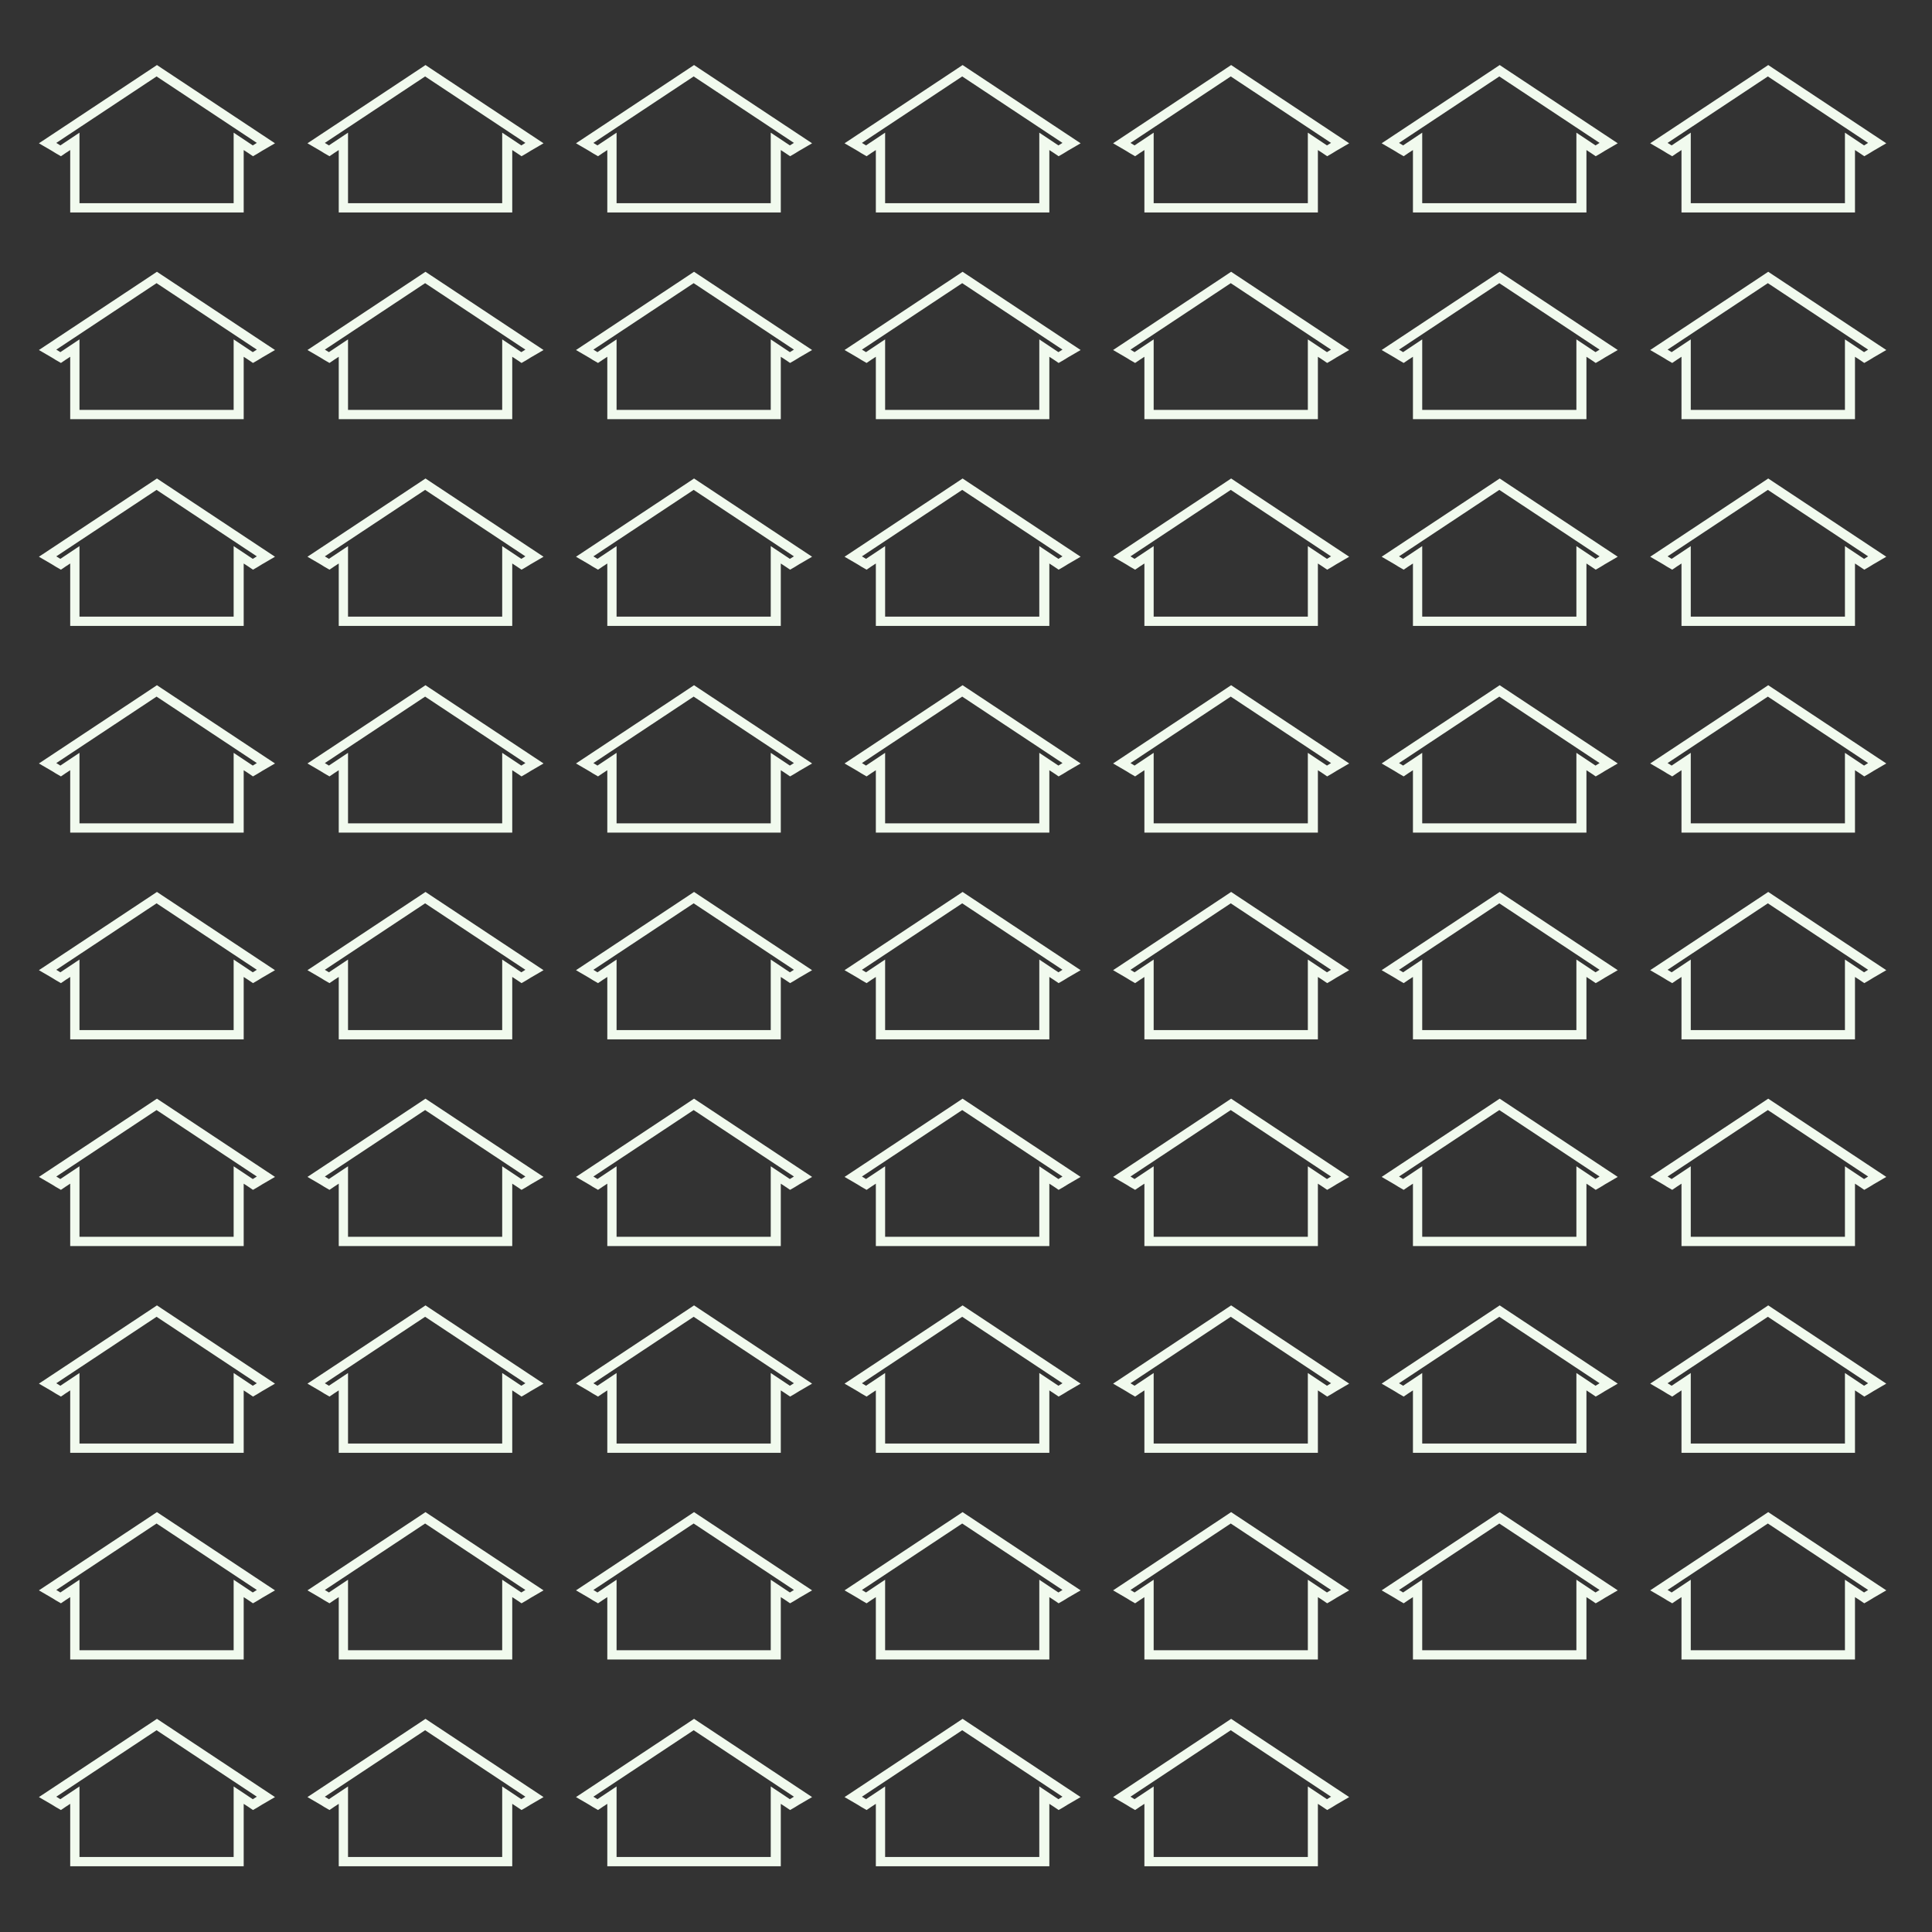 <?xml version="1.0" encoding="utf-8"?>
<!-- Generator: Adobe Illustrator 25.2.3, SVG Export Plug-In . SVG Version: 6.00 Build 0)  -->
<svg version="1.1" id="Ebene_1" xmlns="http://www.w3.org/2000/svg" xmlns:xlink="http://www.w3.org/1999/xlink" x="0px" y="0px"
	 viewBox="0 0 1000 1000" style="enable-background:new 0 0 1000 1000;" xml:space="preserve">
<rect x="0" y="0" width="1000" height="1000" fill="#333333" stroke="none"/>
<style type="text/css">
	.st0{fill:#1D3557;}
	.st1{fill:#F1FAEE;}
	.st2{fill:none;}
</style>
<g>
	<g id="Pfad_1164" transform="translate(-403.763 -816.634)">
		<path class="st2" d="M536.7,890.6l-51.9-34.4l-51.9,34.4l2.1,1.3l9.9-6.6v36.5h79.7v-36.5l9.9,6.6L536.7,890.6z"/>
		<path class="st1" d="M524.7,921.8v-36.5l9.9,6.6l2.1-1.3l-51.9-34.4l-51.9,34.4l2.1,1.3l9.9-6.6v36.5H524.7 M529.6,926.6h-4.9H445
			h-4.9v-4.9v-27.4l-2.3,1.5l-2.5,1.7l-2.6-1.5l-2.1-1.3l-6.7-3.9l6.5-4.3l51.9-34.4l2.7-1.8l2.7,1.8l51.9,34.4l6.5,4.3l-6.7,3.9
			l-2.1,1.3l-2.6,1.5l-2.5-1.7l-2.3-1.5v27.4V926.6z"/>
	</g>
	<g id="Pfad_1164_1_" transform="translate(-403.763 -816.634)">
		<path class="st2" d="M675.7,890.6l-51.9-34.4l-51.9,34.4l2.1,1.3l9.9-6.6v36.5h79.7v-36.5l9.9,6.6L675.7,890.6z"/>
		<path class="st1" d="M663.7,921.8v-36.5l9.9,6.6l2.1-1.3l-51.9-34.4l-51.9,34.4l2.1,1.3l9.9-6.6v36.5H663.7 M668.6,926.6h-4.9H584
			h-4.9v-4.9v-27.4l-2.3,1.5l-2.5,1.7l-2.6-1.5l-2.1-1.3l-6.7-3.9l6.5-4.3l51.9-34.4l2.7-1.8l2.7,1.8l51.9,34.4l6.5,4.3l-6.7,3.9
			l-2.1,1.3l-2.6,1.5l-2.5-1.7l-2.3-1.5v27.4V926.6z"/>
	</g>
	<g id="Pfad_1164_2_" transform="translate(-403.763 -816.634)">
		<path class="st2" d="M814.7,890.6l-51.9-34.4l-51.9,34.4l2.1,1.3l9.9-6.6v36.5h79.7v-36.5l9.9,6.6L814.7,890.6z"/>
		<path class="st1" d="M802.7,921.8v-36.5l9.9,6.6l2.1-1.3l-51.9-34.4l-51.9,34.4l2.1,1.3l9.9-6.6v36.5H802.7 M807.6,926.6h-4.9H723
			h-4.9v-4.9v-27.4l-2.3,1.5l-2.5,1.7l-2.6-1.5l-2.1-1.3l-6.7-3.9l6.5-4.3l51.9-34.4l2.7-1.8l2.7,1.8l51.9,34.4l6.5,4.3l-6.7,3.9
			l-2.1,1.3l-2.6,1.5l-2.5-1.7l-2.3-1.5v27.4V926.6z"/>
	</g>
	<g id="Pfad_1164_3_" transform="translate(-403.763 -816.634)">
		<path class="st2" d="M953.7,890.6l-51.9-34.4l-51.9,34.4l2.1,1.3l9.9-6.6v36.5h79.7v-36.5l9.9,6.6L953.7,890.6z"/>
		<path class="st1" d="M941.7,921.8v-36.5l9.9,6.6l2.1-1.3l-51.9-34.4l-51.9,34.4l2.1,1.3l9.9-6.6v36.5H941.7 M946.6,926.6h-4.9H862
			h-4.9v-4.9v-27.4l-2.3,1.5l-2.5,1.7l-2.6-1.5l-2.1-1.3l-6.7-3.9l6.5-4.3l51.9-34.4l2.7-1.8l2.7,1.8l51.9,34.4l6.5,4.3l-6.7,3.9
			l-2.1,1.3l-2.6,1.5l-2.5-1.7l-2.3-1.5v27.4V926.6z"/>
	</g>
	<g id="Pfad_1164_4_" transform="translate(-403.763 -816.634)">
		<path class="st2" d="M1092.7,890.6l-51.9-34.4l-51.9,34.4l2.1,1.3l9.9-6.6v36.5h79.7v-36.5l9.9,6.6L1092.7,890.6z"/>
		<path class="st1" d="M1080.7,921.8v-36.5l9.9,6.6l2.1-1.3l-51.9-34.4l-51.9,34.4l2.1,1.3l9.9-6.6v36.5H1080.7 M1085.6,926.6h-4.9
			H1001h-4.9v-4.9v-27.4l-2.3,1.5l-2.5,1.7l-2.6-1.5l-2.1-1.3l-6.7-3.9l6.5-4.3l51.9-34.4l2.7-1.8l2.7,1.8l51.9,34.4l6.5,4.3
			l-6.7,3.9l-2.1,1.3l-2.6,1.5l-2.5-1.7l-2.3-1.5v27.4V926.6z"/>
	</g>
	<g id="Pfad_1164_5_" transform="translate(-403.763 -816.634)">
		<path class="st2" d="M1231.7,890.6l-51.9-34.4l-51.9,34.4l2.1,1.3l9.9-6.6v36.5h79.7v-36.5l9.9,6.6L1231.7,890.6z"/>
		<path class="st1" d="M1219.7,921.8v-36.5l9.9,6.6l2.1-1.3l-51.9-34.4l-51.9,34.4l2.1,1.3l9.9-6.6v36.5H1219.7 M1224.6,926.6h-4.9
			H1140h-4.9v-4.9v-27.4l-2.3,1.5l-2.5,1.7l-2.6-1.5l-2.1-1.3l-6.7-3.9l6.5-4.3l51.9-34.4l2.7-1.8l2.7,1.8l51.9,34.4l6.5,4.3
			l-6.7,3.9l-2.1,1.3l-2.6,1.5l-2.5-1.7l-2.3-1.5v27.4V926.6z"/>
	</g>
	<g id="Pfad_1164_6_" transform="translate(-403.763 -816.634)">
		<path class="st2" d="M1370.7,890.6l-51.9-34.4l-51.9,34.4l2.1,1.3l9.9-6.6v36.5h79.7v-36.5l9.9,6.6L1370.7,890.6z"/>
		<path class="st1" d="M1358.7,921.8v-36.5l9.9,6.6l2.1-1.3l-51.9-34.4l-51.9,34.4l2.1,1.3l9.9-6.6v36.5H1358.7 M1363.6,926.6h-4.9
			H1279h-4.9v-4.9v-27.4l-2.3,1.5l-2.5,1.7l-2.6-1.5l-2.1-1.3l-6.7-3.9l6.5-4.3l51.9-34.4l2.7-1.8l2.7,1.8l51.9,34.4l6.5,4.3
			l-6.7,3.9l-2.1,1.3l-2.6,1.5l-2.5-1.7l-2.3-1.5v27.4V926.6z"/>
	</g>
	<g id="Pfad_1164_13_" transform="translate(-403.763 -816.634)">
		<path class="st2" d="M536.7,997.6l-51.9-34.4l-51.9,34.4l2.1,1.3l9.9-6.6v36.5h79.7v-36.5l9.9,6.6L536.7,997.6z"/>
		<path class="st1" d="M524.7,1028.8v-36.5l9.9,6.6l2.1-1.3l-51.9-34.4l-51.9,34.4l2.1,1.3l9.9-6.6v36.5H524.7 M529.6,1033.6h-4.9
			H445h-4.9v-4.9v-27.4l-2.3,1.5l-2.5,1.7l-2.6-1.5l-2.1-1.3l-6.7-3.9l6.5-4.3l51.9-34.4l2.7-1.8l2.7,1.8l51.9,34.4l6.5,4.3
			l-6.7,3.9l-2.1,1.3l-2.6,1.5l-2.5-1.7l-2.3-1.5v27.4V1033.6z"/>
	</g>
	<g id="Pfad_1164_12_" transform="translate(-403.763 -816.634)">
		<path class="st2" d="M675.7,997.6l-51.9-34.4l-51.9,34.4l2.1,1.3l9.9-6.6v36.5h79.7v-36.5l9.9,6.6L675.7,997.6z"/>
		<path class="st1" d="M663.7,1028.8v-36.5l9.9,6.6l2.1-1.3l-51.9-34.4l-51.9,34.4l2.1,1.3l9.9-6.6v36.5H663.7 M668.6,1033.6h-4.9
			H584h-4.9v-4.9v-27.4l-2.3,1.5l-2.5,1.7l-2.6-1.5l-2.1-1.3l-6.7-3.9l6.5-4.3l51.9-34.4l2.7-1.8l2.7,1.8l51.9,34.4l6.5,4.3
			l-6.7,3.9l-2.1,1.3l-2.6,1.5l-2.5-1.7l-2.3-1.5v27.4V1033.6z"/>
	</g>
	<g id="Pfad_1164_11_" transform="translate(-403.763 -816.634)">
		<path class="st2" d="M814.7,997.6l-51.9-34.4l-51.9,34.4l2.1,1.3l9.9-6.6v36.5h79.7v-36.5l9.9,6.6L814.7,997.6z"/>
		<path class="st1" d="M802.7,1028.8v-36.5l9.9,6.6l2.1-1.3l-51.9-34.4l-51.9,34.4l2.1,1.3l9.9-6.6v36.5H802.7 M807.6,1033.6h-4.9
			H723h-4.9v-4.9v-27.4l-2.3,1.5l-2.5,1.7l-2.6-1.5l-2.1-1.3l-6.7-3.9l6.5-4.3l51.9-34.4l2.7-1.8l2.7,1.8l51.9,34.4l6.5,4.3
			l-6.7,3.9l-2.1,1.3l-2.6,1.5l-2.5-1.7l-2.3-1.5v27.4V1033.6z"/>
	</g>
	<g id="Pfad_1164_10_" transform="translate(-403.763 -816.634)">
		<path class="st2" d="M953.7,997.6l-51.9-34.4l-51.9,34.4l2.1,1.3l9.9-6.6v36.5h79.7v-36.5l9.9,6.6L953.7,997.6z"/>
		<path class="st1" d="M941.7,1028.8v-36.5l9.9,6.6l2.1-1.3l-51.9-34.4l-51.9,34.4l2.1,1.3l9.9-6.6v36.5H941.7 M946.6,1033.6h-4.9
			H862h-4.9v-4.9v-27.4l-2.3,1.5l-2.5,1.7l-2.6-1.5l-2.1-1.3l-6.7-3.9l6.5-4.3l51.9-34.4l2.7-1.8l2.7,1.8l51.9,34.4l6.5,4.3
			l-6.7,3.9l-2.1,1.3l-2.6,1.5l-2.5-1.7l-2.3-1.5v27.4V1033.6z"/>
	</g>
	<g id="Pfad_1164_9_" transform="translate(-403.763 -816.634)">
		<path class="st2" d="M1092.7,997.6l-51.9-34.4l-51.9,34.4l2.1,1.3l9.9-6.6v36.5h79.7v-36.5l9.9,6.6L1092.7,997.6z"/>
		<path class="st1" d="M1080.7,1028.8v-36.5l9.9,6.6l2.1-1.3l-51.9-34.4l-51.9,34.4l2.1,1.3l9.9-6.6v36.5H1080.7 M1085.6,1033.6
			h-4.9H1001h-4.9v-4.9v-27.4l-2.3,1.5l-2.5,1.7l-2.6-1.5l-2.1-1.3l-6.7-3.9l6.5-4.3l51.9-34.4l2.7-1.8l2.7,1.8l51.9,34.4l6.5,4.3
			l-6.7,3.9l-2.1,1.3l-2.6,1.5l-2.5-1.7l-2.3-1.5v27.4V1033.6z"/>
	</g>
	<g id="Pfad_1164_8_" transform="translate(-403.763 -816.634)">
		<path class="st2" d="M1231.7,997.6l-51.9-34.4l-51.9,34.4l2.1,1.3l9.9-6.6v36.5h79.7v-36.5l9.9,6.6L1231.7,997.6z"/>
		<path class="st1" d="M1219.7,1028.8v-36.5l9.9,6.6l2.1-1.3l-51.9-34.4l-51.9,34.4l2.1,1.3l9.9-6.6v36.5H1219.7 M1224.6,1033.6
			h-4.9H1140h-4.9v-4.9v-27.4l-2.3,1.5l-2.5,1.7l-2.6-1.5l-2.1-1.3l-6.7-3.9l6.5-4.3l51.9-34.4l2.7-1.8l2.7,1.8l51.9,34.4l6.5,4.3
			l-6.7,3.9l-2.1,1.3l-2.6,1.5l-2.5-1.7l-2.3-1.5v27.4V1033.6z"/>
	</g>
	<g id="Pfad_1164_7_" transform="translate(-403.763 -816.634)">
		<path class="st2" d="M1370.7,997.6l-51.9-34.4l-51.9,34.4l2.1,1.3l9.9-6.6v36.5h79.7v-36.5l9.9,6.6L1370.7,997.6z"/>
		<path class="st1" d="M1358.7,1028.8v-36.5l9.9,6.6l2.1-1.3l-51.9-34.4l-51.9,34.4l2.1,1.3l9.9-6.6v36.5H1358.7 M1363.6,1033.6
			h-4.9H1279h-4.9v-4.9v-27.4l-2.3,1.5l-2.5,1.7l-2.6-1.5l-2.1-1.3l-6.7-3.9l6.5-4.3l51.9-34.4l2.7-1.8l2.7,1.8l51.9,34.4l6.5,4.3
			l-6.7,3.9l-2.1,1.3l-2.6,1.5l-2.5-1.7l-2.3-1.5v27.4V1033.6z"/>
	</g>
	<g id="Pfad_1164_20_" transform="translate(-403.763 -816.634)">
		<path class="st2" d="M536.7,1104.6l-51.9-34.4l-51.9,34.4l2.1,1.3l9.9-6.6v36.5h79.7v-36.5l9.9,6.6L536.7,1104.6z"/>
		<path class="st1" d="M524.7,1135.8v-36.5l9.9,6.6l2.1-1.3l-51.9-34.4l-51.9,34.4l2.1,1.3l9.9-6.6v36.5H524.7 M529.6,1140.6h-4.9
			H445h-4.9v-4.9v-27.4l-2.3,1.5l-2.5,1.7l-2.6-1.5l-2.1-1.3l-6.7-3.9l6.5-4.3l51.9-34.4l2.7-1.8l2.7,1.8l51.9,34.4l6.5,4.3
			l-6.7,3.9l-2.1,1.3l-2.6,1.5l-2.5-1.7l-2.3-1.5v27.4V1140.6z"/>
	</g>
	<g id="Pfad_1164_19_" transform="translate(-403.763 -816.634)">
		<path class="st2" d="M675.7,1104.6l-51.9-34.4l-51.9,34.4l2.1,1.3l9.9-6.6v36.5h79.7v-36.5l9.9,6.6L675.7,1104.6z"/>
		<path class="st1" d="M663.7,1135.8v-36.5l9.9,6.6l2.1-1.3l-51.9-34.4l-51.9,34.4l2.1,1.3l9.9-6.6v36.5H663.7 M668.6,1140.6h-4.9
			H584h-4.9v-4.9v-27.4l-2.3,1.5l-2.5,1.7l-2.6-1.5l-2.1-1.3l-6.7-3.9l6.5-4.3l51.9-34.4l2.7-1.8l2.7,1.8l51.9,34.4l6.5,4.3
			l-6.7,3.9l-2.1,1.3l-2.6,1.5l-2.5-1.7l-2.3-1.5v27.4V1140.6z"/>
	</g>
	<g id="Pfad_1164_18_" transform="translate(-403.763 -816.634)">
		<path class="st2" d="M814.7,1104.6l-51.9-34.4l-51.9,34.4l2.1,1.3l9.9-6.6v36.5h79.7v-36.5l9.9,6.6L814.7,1104.6z"/>
		<path class="st1" d="M802.7,1135.8v-36.5l9.9,6.6l2.1-1.3l-51.9-34.4l-51.9,34.4l2.1,1.3l9.9-6.6v36.5H802.7 M807.6,1140.6h-4.9
			H723h-4.9v-4.9v-27.4l-2.3,1.5l-2.5,1.7l-2.6-1.5l-2.1-1.3l-6.7-3.9l6.5-4.3l51.9-34.4l2.7-1.8l2.7,1.8l51.9,34.4l6.5,4.3
			l-6.7,3.9l-2.1,1.3l-2.6,1.5l-2.5-1.7l-2.3-1.5v27.4V1140.6z"/>
	</g>
	<g id="Pfad_1164_17_" transform="translate(-403.763 -816.634)">
		<path class="st2" d="M953.7,1104.6l-51.9-34.4l-51.9,34.4l2.1,1.3l9.9-6.6v36.5h79.7v-36.5l9.9,6.6L953.7,1104.6z"/>
		<path class="st1" d="M941.7,1135.8v-36.5l9.9,6.6l2.1-1.3l-51.9-34.4l-51.9,34.4l2.1,1.3l9.9-6.6v36.5H941.7 M946.6,1140.6h-4.9
			H862h-4.9v-4.9v-27.4l-2.3,1.5l-2.5,1.7l-2.6-1.5l-2.1-1.3l-6.7-3.9l6.5-4.3l51.9-34.4l2.7-1.8l2.7,1.8l51.9,34.4l6.5,4.3
			l-6.7,3.9l-2.1,1.3l-2.6,1.5l-2.5-1.7l-2.3-1.5v27.4V1140.6z"/>
	</g>
	<g id="Pfad_1164_16_" transform="translate(-403.763 -816.634)">
		<path class="st2" d="M1092.7,1104.6l-51.9-34.4l-51.9,34.4l2.1,1.3l9.9-6.6v36.5h79.7v-36.5l9.9,6.6L1092.7,1104.6z"/>
		<path class="st1" d="M1080.7,1135.8v-36.5l9.9,6.6l2.1-1.3l-51.9-34.4l-51.9,34.4l2.1,1.3l9.9-6.6v36.5H1080.7 M1085.6,1140.6
			h-4.9H1001h-4.9v-4.9v-27.4l-2.3,1.5l-2.5,1.7l-2.6-1.5l-2.1-1.3l-6.7-3.9l6.5-4.3l51.9-34.4l2.7-1.8l2.7,1.8l51.9,34.4l6.5,4.3
			l-6.7,3.9l-2.1,1.3l-2.6,1.5l-2.5-1.7l-2.3-1.5v27.4V1140.6z"/>
	</g>
	<g id="Pfad_1164_15_" transform="translate(-403.763 -816.634)">
		<path class="st2" d="M1231.7,1104.6l-51.9-34.4l-51.9,34.4l2.1,1.3l9.9-6.6v36.5h79.7v-36.5l9.9,6.6L1231.7,1104.6z"/>
		<path class="st1" d="M1219.7,1135.8v-36.5l9.9,6.6l2.1-1.3l-51.9-34.4l-51.9,34.4l2.1,1.3l9.9-6.6v36.5H1219.7 M1224.6,1140.6
			h-4.9H1140h-4.9v-4.9v-27.4l-2.3,1.5l-2.5,1.7l-2.6-1.5l-2.1-1.3l-6.7-3.9l6.5-4.3l51.9-34.4l2.7-1.8l2.7,1.8l51.9,34.4l6.5,4.3
			l-6.7,3.9l-2.1,1.3l-2.6,1.5l-2.5-1.7l-2.3-1.5v27.4V1140.6z"/>
	</g>
	<g id="Pfad_1164_14_" transform="translate(-403.763 -816.634)">
		<path class="st2" d="M1370.7,1104.6l-51.9-34.4l-51.9,34.4l2.1,1.3l9.9-6.6v36.5h79.7v-36.5l9.9,6.6L1370.7,1104.6z"/>
		<path class="st1" d="M1358.7,1135.8v-36.5l9.9,6.6l2.1-1.3l-51.9-34.4l-51.9,34.4l2.1,1.3l9.9-6.6v36.5H1358.7 M1363.6,1140.6
			h-4.9H1279h-4.9v-4.9v-27.4l-2.3,1.5l-2.5,1.7l-2.6-1.5l-2.1-1.3l-6.7-3.9l6.5-4.3l51.9-34.4l2.7-1.8l2.7,1.8l51.9,34.4l6.5,4.3
			l-6.7,3.9l-2.1,1.3l-2.6,1.5l-2.5-1.7l-2.3-1.5v27.4V1140.6z"/>
	</g>
	<g id="Pfad_1164_27_" transform="translate(-403.763 -816.634)">
		<path class="st2" d="M536.7,1211.6l-51.9-34.4l-51.9,34.4l2.1,1.3l9.9-6.6v36.5h79.7v-36.5l9.9,6.6L536.7,1211.6z"/>
		<path class="st1" d="M524.7,1242.8v-36.5l9.9,6.6l2.1-1.3l-51.9-34.4l-51.9,34.4l2.1,1.3l9.9-6.6v36.5H524.7 M529.6,1247.6h-4.9
			H445h-4.9v-4.9v-27.4l-2.3,1.5l-2.5,1.7l-2.6-1.5l-2.1-1.3l-6.7-3.9l6.5-4.3l51.9-34.4l2.7-1.8l2.7,1.8l51.9,34.4l6.5,4.3
			l-6.7,3.9l-2.1,1.3l-2.6,1.5l-2.5-1.7l-2.3-1.5v27.4V1247.6z"/>
	</g>
	<g id="Pfad_1164_26_" transform="translate(-403.763 -816.634)">
		<path class="st2" d="M675.7,1211.6l-51.9-34.4l-51.9,34.4l2.1,1.3l9.9-6.6v36.5h79.7v-36.5l9.9,6.6L675.7,1211.6z"/>
		<path class="st1" d="M663.7,1242.8v-36.5l9.9,6.6l2.1-1.3l-51.9-34.4l-51.9,34.4l2.1,1.3l9.9-6.6v36.5H663.7 M668.6,1247.6h-4.9
			H584h-4.9v-4.9v-27.4l-2.3,1.5l-2.5,1.7l-2.6-1.5l-2.1-1.3l-6.7-3.9l6.5-4.3l51.9-34.4l2.7-1.8l2.7,1.8l51.9,34.4l6.5,4.3
			l-6.7,3.9l-2.1,1.3l-2.6,1.5l-2.5-1.7l-2.3-1.5v27.4V1247.6z"/>
	</g>
	<g id="Pfad_1164_25_" transform="translate(-403.763 -816.634)">
		<path class="st2" d="M814.7,1211.6l-51.9-34.4l-51.9,34.4l2.1,1.3l9.9-6.6v36.5h79.7v-36.5l9.9,6.6L814.7,1211.6z"/>
		<path class="st1" d="M802.7,1242.8v-36.5l9.9,6.6l2.1-1.3l-51.9-34.4l-51.9,34.4l2.1,1.3l9.9-6.6v36.5H802.7 M807.6,1247.6h-4.9
			H723h-4.9v-4.9v-27.4l-2.3,1.5l-2.5,1.7l-2.6-1.5l-2.1-1.3l-6.7-3.9l6.5-4.3l51.9-34.4l2.7-1.8l2.7,1.8l51.9,34.4l6.5,4.3
			l-6.7,3.9l-2.1,1.3l-2.6,1.5l-2.5-1.7l-2.3-1.5v27.4V1247.6z"/>
	</g>
	<g id="Pfad_1164_24_" transform="translate(-403.763 -816.634)">
		<path class="st2" d="M953.7,1211.6l-51.9-34.4l-51.9,34.4l2.1,1.3l9.9-6.6v36.5h79.7v-36.5l9.9,6.6L953.7,1211.6z"/>
		<path class="st1" d="M941.7,1242.8v-36.5l9.9,6.6l2.1-1.3l-51.9-34.4l-51.9,34.4l2.1,1.3l9.9-6.6v36.5H941.7 M946.6,1247.6h-4.9
			H862h-4.9v-4.9v-27.4l-2.3,1.5l-2.5,1.7l-2.6-1.5l-2.1-1.3l-6.7-3.9l6.5-4.3l51.9-34.4l2.7-1.8l2.7,1.8l51.9,34.4l6.5,4.3
			l-6.7,3.9l-2.1,1.3l-2.6,1.5l-2.5-1.7l-2.3-1.5v27.4V1247.6z"/>
	</g>
	<g id="Pfad_1164_23_" transform="translate(-403.763 -816.634)">
		<path class="st2" d="M1092.7,1211.6l-51.9-34.4l-51.9,34.4l2.1,1.3l9.9-6.6v36.5h79.7v-36.5l9.9,6.6L1092.7,1211.6z"/>
		<path class="st1" d="M1080.7,1242.8v-36.5l9.9,6.6l2.1-1.3l-51.9-34.4l-51.9,34.4l2.1,1.3l9.9-6.6v36.5H1080.7 M1085.6,1247.6
			h-4.9H1001h-4.9v-4.9v-27.4l-2.3,1.5l-2.5,1.7l-2.6-1.5l-2.1-1.3l-6.7-3.9l6.5-4.3l51.9-34.4l2.7-1.8l2.7,1.8l51.9,34.4l6.5,4.3
			l-6.7,3.9l-2.1,1.3l-2.6,1.5l-2.5-1.7l-2.3-1.5v27.4V1247.6z"/>
	</g>
	<g id="Pfad_1164_22_" transform="translate(-403.763 -816.634)">
		<path class="st2" d="M1231.7,1211.6l-51.9-34.4l-51.9,34.4l2.1,1.3l9.9-6.6v36.5h79.7v-36.5l9.9,6.6L1231.7,1211.6z"/>
		<path class="st1" d="M1219.7,1242.8v-36.5l9.9,6.6l2.1-1.3l-51.9-34.4l-51.9,34.4l2.1,1.3l9.9-6.6v36.5H1219.7 M1224.6,1247.6
			h-4.9H1140h-4.9v-4.9v-27.4l-2.3,1.5l-2.5,1.7l-2.6-1.5l-2.1-1.3l-6.7-3.9l6.5-4.3l51.9-34.4l2.7-1.8l2.7,1.8l51.9,34.4l6.5,4.3
			l-6.7,3.9l-2.1,1.3l-2.6,1.5l-2.5-1.7l-2.3-1.5v27.4V1247.6z"/>
	</g>
	<g id="Pfad_1164_21_" transform="translate(-403.763 -816.634)">
		<path class="st2" d="M1370.7,1211.6l-51.9-34.4l-51.9,34.4l2.1,1.3l9.9-6.6v36.5h79.7v-36.5l9.9,6.6L1370.7,1211.6z"/>
		<path class="st1" d="M1358.7,1242.8v-36.5l9.9,6.6l2.1-1.3l-51.9-34.4l-51.9,34.4l2.1,1.3l9.9-6.6v36.5H1358.7 M1363.6,1247.6
			h-4.9H1279h-4.9v-4.9v-27.4l-2.3,1.5l-2.5,1.7l-2.6-1.5l-2.1-1.3l-6.7-3.9l6.5-4.3l51.9-34.4l2.7-1.8l2.7,1.8l51.9,34.4l6.5,4.3
			l-6.7,3.9l-2.1,1.3l-2.6,1.5l-2.5-1.7l-2.3-1.5v27.4V1247.6z"/>
	</g>
	<g id="Pfad_1164_34_" transform="translate(-403.763 -816.634)">
		<path class="st2" d="M536.7,1318.6l-51.9-34.4l-51.9,34.4l2.1,1.3l9.9-6.6v36.5h79.7v-36.5l9.9,6.6L536.7,1318.6z"/>
		<path class="st1" d="M524.7,1349.8v-36.5l9.9,6.6l2.1-1.3l-51.9-34.4l-51.9,34.4l2.1,1.3l9.9-6.6v36.5H524.7 M529.6,1354.6h-4.9
			H445h-4.9v-4.9v-27.4l-2.3,1.5l-2.5,1.7l-2.6-1.5l-2.1-1.3l-6.7-3.9l6.5-4.3l51.9-34.4l2.7-1.8l2.7,1.8l51.9,34.4l6.5,4.3
			l-6.7,3.9l-2.1,1.3l-2.6,1.5l-2.5-1.7l-2.3-1.5v27.4V1354.6z"/>
	</g>
	<g id="Pfad_1164_33_" transform="translate(-403.763 -816.634)">
		<path class="st2" d="M675.7,1318.6l-51.9-34.4l-51.9,34.4l2.1,1.3l9.9-6.6v36.5h79.7v-36.5l9.9,6.6L675.7,1318.6z"/>
		<path class="st1" d="M663.7,1349.8v-36.5l9.9,6.6l2.1-1.3l-51.9-34.4l-51.9,34.4l2.1,1.3l9.9-6.6v36.5H663.7 M668.6,1354.6h-4.9
			H584h-4.9v-4.9v-27.4l-2.3,1.5l-2.5,1.7l-2.6-1.5l-2.1-1.3l-6.7-3.9l6.5-4.3l51.9-34.4l2.7-1.8l2.7,1.8l51.9,34.4l6.5,4.3
			l-6.7,3.9l-2.1,1.3l-2.6,1.5l-2.5-1.7l-2.3-1.5v27.4V1354.6z"/>
	</g>
	<g id="Pfad_1164_32_" transform="translate(-403.763 -816.634)">
		<path class="st2" d="M814.7,1318.6l-51.9-34.4l-51.9,34.4l2.1,1.3l9.9-6.6v36.5h79.7v-36.5l9.9,6.6L814.7,1318.6z"/>
		<path class="st1" d="M802.7,1349.8v-36.5l9.9,6.6l2.1-1.3l-51.9-34.4l-51.9,34.4l2.1,1.3l9.9-6.6v36.5H802.7 M807.6,1354.6h-4.9
			H723h-4.9v-4.9v-27.4l-2.3,1.5l-2.5,1.7l-2.6-1.5l-2.1-1.3l-6.7-3.9l6.5-4.3l51.9-34.4l2.7-1.8l2.7,1.8l51.9,34.4l6.5,4.3
			l-6.7,3.9l-2.1,1.3l-2.6,1.5l-2.5-1.7l-2.3-1.5v27.4V1354.6z"/>
	</g>
	<g id="Pfad_1164_31_" transform="translate(-403.763 -816.634)">
		<path class="st2" d="M953.7,1318.6l-51.9-34.4l-51.9,34.4l2.1,1.3l9.9-6.6v36.5h79.7v-36.5l9.9,6.6L953.7,1318.6z"/>
		<path class="st1" d="M941.7,1349.8v-36.5l9.9,6.6l2.1-1.3l-51.9-34.4l-51.9,34.4l2.1,1.3l9.9-6.6v36.5H941.7 M946.6,1354.6h-4.9
			H862h-4.9v-4.9v-27.4l-2.3,1.5l-2.5,1.7l-2.6-1.5l-2.1-1.3l-6.7-3.9l6.5-4.3l51.9-34.4l2.7-1.8l2.7,1.8l51.9,34.4l6.5,4.3
			l-6.7,3.9l-2.1,1.3l-2.6,1.5l-2.5-1.7l-2.3-1.5v27.4V1354.6z"/>
	</g>
	<g id="Pfad_1164_30_" transform="translate(-403.763 -816.634)">
		<path class="st2" d="M1092.7,1318.6l-51.9-34.4l-51.9,34.4l2.1,1.3l9.9-6.6v36.5h79.7v-36.5l9.9,6.6L1092.7,1318.6z"/>
		<path class="st1" d="M1080.7,1349.8v-36.5l9.9,6.6l2.1-1.3l-51.9-34.4l-51.9,34.4l2.1,1.3l9.9-6.6v36.5H1080.7 M1085.6,1354.6
			h-4.9H1001h-4.9v-4.9v-27.4l-2.3,1.5l-2.5,1.7l-2.6-1.5l-2.1-1.3l-6.7-3.9l6.5-4.3l51.9-34.4l2.7-1.8l2.7,1.8l51.9,34.4l6.5,4.3
			l-6.7,3.9l-2.1,1.3l-2.6,1.5l-2.5-1.7l-2.3-1.5v27.4V1354.6z"/>
	</g>
	<g id="Pfad_1164_29_" transform="translate(-403.763 -816.634)">
		<path class="st2" d="M1231.7,1318.6l-51.9-34.4l-51.9,34.4l2.1,1.3l9.9-6.6v36.5h79.7v-36.5l9.9,6.6L1231.7,1318.6z"/>
		<path class="st1" d="M1219.7,1349.8v-36.5l9.9,6.6l2.1-1.3l-51.9-34.4l-51.9,34.4l2.1,1.3l9.9-6.6v36.5H1219.7 M1224.6,1354.6
			h-4.9H1140h-4.9v-4.9v-27.4l-2.3,1.5l-2.5,1.7l-2.6-1.5l-2.1-1.3l-6.7-3.9l6.5-4.3l51.9-34.4l2.7-1.8l2.7,1.8l51.9,34.4l6.5,4.3
			l-6.7,3.9l-2.1,1.3l-2.6,1.5l-2.5-1.7l-2.3-1.5v27.4V1354.6z"/>
	</g>
	<g id="Pfad_1164_28_" transform="translate(-403.763 -816.634)">
		<path class="st2" d="M1370.7,1318.6l-51.9-34.4l-51.9,34.4l2.1,1.3l9.9-6.6v36.5h79.7v-36.5l9.9,6.6L1370.7,1318.6z"/>
		<path class="st1" d="M1358.7,1349.8v-36.5l9.9,6.6l2.1-1.3l-51.9-34.4l-51.9,34.4l2.1,1.3l9.9-6.6v36.5H1358.7 M1363.6,1354.6
			h-4.9H1279h-4.9v-4.9v-27.4l-2.3,1.5l-2.5,1.7l-2.6-1.5l-2.1-1.3l-6.7-3.9l6.5-4.3l51.9-34.4l2.7-1.8l2.7,1.8l51.9,34.4l6.5,4.3
			l-6.7,3.9l-2.1,1.3l-2.6,1.5l-2.5-1.7l-2.3-1.5v27.4V1354.6z"/>
	</g>
	<g id="Pfad_1164_41_" transform="translate(-403.763 -816.634)">
		<path class="st2" d="M536.7,1425.6l-51.9-34.4l-51.9,34.4l2.1,1.3l9.9-6.6v36.5h79.7v-36.5l9.9,6.6L536.7,1425.6z"/>
		<path class="st1" d="M524.7,1456.8v-36.5l9.9,6.6l2.1-1.3l-51.9-34.4l-51.9,34.4l2.1,1.3l9.9-6.6v36.5H524.7 M529.6,1461.6h-4.9
			H445h-4.9v-4.9v-27.4l-2.3,1.5l-2.5,1.7l-2.6-1.5l-2.1-1.3l-6.7-3.9l6.5-4.3l51.9-34.4l2.7-1.8l2.7,1.8l51.9,34.4l6.5,4.3
			l-6.7,3.9l-2.1,1.3l-2.6,1.5l-2.5-1.7l-2.3-1.5v27.4V1461.6z"/>
	</g>
	<g id="Pfad_1164_40_" transform="translate(-403.763 -816.634)">
		<path class="st2" d="M675.7,1425.6l-51.9-34.4l-51.9,34.4l2.1,1.3l9.9-6.6v36.5h79.7v-36.5l9.9,6.6L675.7,1425.6z"/>
		<path class="st1" d="M663.7,1456.8v-36.5l9.9,6.6l2.1-1.3l-51.9-34.4l-51.9,34.4l2.1,1.3l9.9-6.6v36.5H663.7 M668.6,1461.6h-4.9
			H584h-4.9v-4.9v-27.4l-2.3,1.5l-2.5,1.7l-2.6-1.5l-2.1-1.3l-6.7-3.9l6.5-4.3l51.9-34.4l2.7-1.8l2.7,1.8l51.9,34.4l6.5,4.3
			l-6.7,3.9l-2.1,1.3l-2.6,1.5l-2.5-1.7l-2.3-1.5v27.4V1461.6z"/>
	</g>
	<g id="Pfad_1164_39_" transform="translate(-403.763 -816.634)">
		<path class="st2" d="M814.7,1425.6l-51.9-34.4l-51.9,34.4l2.1,1.3l9.9-6.6v36.5h79.7v-36.5l9.9,6.6L814.7,1425.6z"/>
		<path class="st1" d="M802.7,1456.8v-36.5l9.9,6.6l2.1-1.3l-51.9-34.4l-51.9,34.4l2.1,1.3l9.9-6.6v36.5H802.7 M807.6,1461.6h-4.9
			H723h-4.9v-4.9v-27.4l-2.3,1.5l-2.5,1.7l-2.6-1.5l-2.1-1.3l-6.7-3.9l6.5-4.3l51.9-34.4l2.7-1.8l2.7,1.8l51.9,34.4l6.5,4.3
			l-6.7,3.9l-2.1,1.3l-2.6,1.5l-2.5-1.7l-2.3-1.5v27.4V1461.6z"/>
	</g>
	<g id="Pfad_1164_38_" transform="translate(-403.763 -816.634)">
		<path class="st2" d="M953.7,1425.6l-51.9-34.4l-51.9,34.4l2.1,1.3l9.9-6.6v36.5h79.7v-36.5l9.9,6.6L953.7,1425.6z"/>
		<path class="st1" d="M941.7,1456.8v-36.5l9.9,6.6l2.1-1.3l-51.9-34.4l-51.9,34.4l2.1,1.3l9.9-6.6v36.5H941.7 M946.6,1461.6h-4.9
			H862h-4.9v-4.9v-27.4l-2.3,1.5l-2.5,1.7l-2.6-1.5l-2.1-1.3l-6.7-3.9l6.5-4.3l51.9-34.4l2.7-1.8l2.7,1.8l51.9,34.4l6.5,4.3
			l-6.7,3.9l-2.1,1.3l-2.6,1.5l-2.5-1.7l-2.3-1.5v27.4V1461.6z"/>
	</g>
	<g id="Pfad_1164_37_" transform="translate(-403.763 -816.634)">
		<path class="st2" d="M1092.7,1425.6l-51.9-34.4l-51.9,34.4l2.1,1.3l9.9-6.6v36.5h79.7v-36.5l9.9,6.6L1092.7,1425.6z"/>
		<path class="st1" d="M1080.7,1456.8v-36.5l9.9,6.6l2.1-1.3l-51.9-34.4l-51.9,34.4l2.1,1.3l9.9-6.6v36.5H1080.7 M1085.6,1461.6
			h-4.9H1001h-4.9v-4.9v-27.4l-2.3,1.5l-2.5,1.7l-2.6-1.5l-2.1-1.3l-6.7-3.9l6.5-4.3l51.9-34.4l2.7-1.8l2.7,1.8l51.9,34.4l6.5,4.3
			l-6.7,3.9l-2.1,1.3l-2.6,1.5l-2.5-1.7l-2.3-1.5v27.4V1461.6z"/>
	</g>
	<g id="Pfad_1164_36_" transform="translate(-403.763 -816.634)">
		<path class="st2" d="M1231.7,1425.6l-51.9-34.4l-51.9,34.4l2.1,1.3l9.9-6.6v36.5h79.7v-36.5l9.9,6.6L1231.7,1425.6z"/>
		<path class="st1" d="M1219.7,1456.8v-36.5l9.9,6.6l2.1-1.3l-51.9-34.4l-51.9,34.4l2.1,1.3l9.9-6.6v36.5H1219.7 M1224.6,1461.6
			h-4.9H1140h-4.9v-4.9v-27.4l-2.3,1.5l-2.5,1.7l-2.6-1.5l-2.1-1.3l-6.7-3.9l6.5-4.3l51.9-34.4l2.7-1.8l2.7,1.8l51.9,34.4l6.5,4.3
			l-6.7,3.9l-2.1,1.3l-2.6,1.5l-2.5-1.7l-2.3-1.5v27.4V1461.6z"/>
	</g>
	<g id="Pfad_1164_35_" transform="translate(-403.763 -816.634)">
		<path class="st2" d="M1370.7,1425.6l-51.9-34.4l-51.9,34.4l2.1,1.3l9.9-6.6v36.5h79.7v-36.5l9.9,6.6L1370.7,1425.6z"/>
		<path class="st1" d="M1358.7,1456.8v-36.5l9.9,6.6l2.1-1.3l-51.9-34.4l-51.9,34.4l2.1,1.3l9.9-6.6v36.5H1358.7 M1363.6,1461.6
			h-4.9H1279h-4.9v-4.9v-27.4l-2.3,1.5l-2.5,1.7l-2.6-1.5l-2.1-1.3l-6.7-3.9l6.5-4.3l51.9-34.4l2.7-1.8l2.7,1.8l51.9,34.4l6.5,4.3
			l-6.7,3.9l-2.1,1.3l-2.6,1.5l-2.5-1.7l-2.3-1.5v27.4V1461.6z"/>
	</g>
	<g id="Pfad_1164_48_" transform="translate(-403.763 -816.634)">
		<path class="st2" d="M536.7,1532.6l-51.9-34.4l-51.9,34.4l2.1,1.3l9.9-6.6v36.5h79.7v-36.5l9.9,6.6L536.7,1532.6z"/>
		<path class="st1" d="M524.7,1563.8v-36.5l9.9,6.6l2.1-1.3l-51.9-34.4l-51.9,34.4l2.1,1.3l9.9-6.6v36.5H524.7 M529.6,1568.6h-4.9
			H445h-4.9v-4.9v-27.4l-2.3,1.5l-2.5,1.7l-2.6-1.5l-2.1-1.3l-6.7-3.9l6.5-4.3l51.9-34.4l2.7-1.8l2.7,1.8l51.9,34.4l6.5,4.3
			l-6.7,3.9l-2.1,1.3l-2.6,1.5l-2.5-1.7l-2.3-1.5v27.4V1568.6z"/>
	</g>
	<g id="Pfad_1164_47_" transform="translate(-403.763 -816.634)">
		<path class="st2" d="M675.7,1532.6l-51.9-34.4l-51.9,34.4l2.1,1.3l9.9-6.6v36.5h79.7v-36.5l9.9,6.6L675.7,1532.6z"/>
		<path class="st1" d="M663.7,1563.8v-36.5l9.9,6.6l2.1-1.3l-51.9-34.4l-51.9,34.4l2.1,1.3l9.9-6.6v36.5H663.7 M668.6,1568.6h-4.9
			H584h-4.9v-4.9v-27.4l-2.3,1.5l-2.5,1.7l-2.6-1.5l-2.1-1.3l-6.7-3.9l6.5-4.3l51.9-34.4l2.7-1.8l2.7,1.8l51.9,34.4l6.5,4.3
			l-6.7,3.9l-2.1,1.3l-2.6,1.5l-2.5-1.7l-2.3-1.5v27.4V1568.6z"/>
	</g>
	<g id="Pfad_1164_46_" transform="translate(-403.763 -816.634)">
		<path class="st2" d="M814.7,1532.6l-51.9-34.4l-51.9,34.4l2.1,1.3l9.9-6.6v36.5h79.7v-36.5l9.9,6.6L814.7,1532.6z"/>
		<path class="st1" d="M802.7,1563.8v-36.5l9.9,6.6l2.1-1.3l-51.9-34.4l-51.9,34.4l2.1,1.3l9.9-6.6v36.5H802.7 M807.6,1568.6h-4.9
			H723h-4.9v-4.9v-27.4l-2.3,1.5l-2.5,1.7l-2.6-1.5l-2.1-1.3l-6.7-3.9l6.5-4.3l51.9-34.4l2.7-1.8l2.7,1.8l51.9,34.4l6.5,4.3
			l-6.7,3.9l-2.1,1.3l-2.6,1.5l-2.5-1.7l-2.3-1.5v27.4V1568.6z"/>
	</g>
	<g id="Pfad_1164_45_" transform="translate(-403.763 -816.634)">
		<path class="st2" d="M953.7,1532.6l-51.9-34.4l-51.9,34.4l2.1,1.3l9.9-6.6v36.5h79.7v-36.5l9.9,6.6L953.7,1532.6z"/>
		<path class="st1" d="M941.7,1563.8v-36.5l9.9,6.6l2.1-1.3l-51.9-34.4l-51.9,34.4l2.1,1.3l9.9-6.6v36.5H941.7 M946.6,1568.6h-4.9
			H862h-4.9v-4.9v-27.4l-2.3,1.5l-2.5,1.7l-2.6-1.5l-2.1-1.3l-6.7-3.9l6.5-4.3l51.9-34.4l2.7-1.8l2.7,1.8l51.9,34.4l6.5,4.3
			l-6.7,3.9l-2.1,1.3l-2.6,1.5l-2.5-1.7l-2.3-1.5v27.4V1568.6z"/>
	</g>
	<g id="Pfad_1164_44_" transform="translate(-403.763 -816.634)">
		<path class="st2" d="M1092.7,1532.6l-51.9-34.4l-51.9,34.4l2.1,1.3l9.9-6.6v36.5h79.7v-36.5l9.9,6.6L1092.7,1532.6z"/>
		<path class="st1" d="M1080.7,1563.8v-36.5l9.9,6.6l2.1-1.3l-51.9-34.4l-51.9,34.4l2.1,1.3l9.9-6.6v36.5H1080.7 M1085.6,1568.6
			h-4.9H1001h-4.9v-4.9v-27.4l-2.3,1.5l-2.5,1.7l-2.6-1.5l-2.1-1.3l-6.7-3.9l6.5-4.3l51.9-34.4l2.7-1.8l2.7,1.8l51.9,34.4l6.5,4.3
			l-6.7,3.9l-2.1,1.3l-2.6,1.5l-2.5-1.7l-2.3-1.5v27.4V1568.6z"/>
	</g>
	<g id="Pfad_1164_43_" transform="translate(-403.763 -816.634)">
		<path class="st2" d="M1231.7,1532.6l-51.9-34.4l-51.9,34.4l2.1,1.3l9.9-6.6v36.5h79.7v-36.5l9.9,6.6L1231.7,1532.6z"/>
		<path class="st1" d="M1219.7,1563.8v-36.5l9.9,6.6l2.1-1.3l-51.9-34.4l-51.9,34.4l2.1,1.3l9.9-6.6v36.5H1219.7 M1224.6,1568.6
			h-4.9H1140h-4.9v-4.9v-27.4l-2.3,1.5l-2.5,1.7l-2.6-1.5l-2.1-1.3l-6.7-3.9l6.5-4.3l51.9-34.4l2.7-1.8l2.7,1.8l51.9,34.4l6.5,4.3
			l-6.7,3.9l-2.1,1.3l-2.6,1.5l-2.5-1.7l-2.3-1.5v27.4V1568.6z"/>
	</g>
	<g id="Pfad_1164_42_" transform="translate(-403.763 -816.634)">
		<path class="st2" d="M1370.7,1532.6l-51.9-34.4l-51.9,34.4l2.1,1.3l9.9-6.6v36.5h79.7v-36.5l9.9,6.6L1370.7,1532.6z"/>
		<path class="st1" d="M1358.7,1563.8v-36.5l9.9,6.6l2.1-1.3l-51.9-34.4l-51.9,34.4l2.1,1.3l9.9-6.6v36.5H1358.7 M1363.6,1568.6
			h-4.9H1279h-4.9v-4.9v-27.4l-2.3,1.5l-2.5,1.7l-2.6-1.5l-2.1-1.3l-6.7-3.9l6.5-4.3l51.9-34.4l2.7-1.8l2.7,1.8l51.9,34.4l6.5,4.3
			l-6.7,3.9l-2.1,1.3l-2.6,1.5l-2.5-1.7l-2.3-1.5v27.4V1568.6z"/>
	</g>
	<g id="Pfad_1164_55_" transform="translate(-403.763 -816.634)">
		<path class="st2" d="M536.7,1639.6l-51.9-34.4l-51.9,34.4l2.1,1.3l9.9-6.6v36.5h79.7v-36.5l9.9,6.6L536.7,1639.6z"/>
		<path class="st1" d="M524.7,1670.8v-36.5l9.9,6.6l2.1-1.3l-51.9-34.4l-51.9,34.4l2.1,1.3l9.9-6.6v36.5H524.7 M529.6,1675.6h-4.9
			H445h-4.9v-4.9v-27.4l-2.3,1.5l-2.5,1.7l-2.6-1.5l-2.1-1.3l-6.7-3.9l6.5-4.3l51.9-34.4l2.7-1.8l2.7,1.8l51.9,34.4l6.5,4.3
			l-6.7,3.9l-2.1,1.3l-2.6,1.5l-2.5-1.7l-2.3-1.5v27.4V1675.6z"/>
	</g>
	<g id="Pfad_1164_54_" transform="translate(-403.763 -816.634)">
		<path class="st2" d="M675.7,1639.6l-51.9-34.4l-51.9,34.4l2.1,1.3l9.9-6.6v36.5h79.7v-36.5l9.9,6.6L675.7,1639.6z"/>
		<path class="st1" d="M663.7,1670.8v-36.5l9.9,6.6l2.1-1.3l-51.9-34.4l-51.9,34.4l2.1,1.3l9.9-6.6v36.5H663.7 M668.6,1675.6h-4.9
			H584h-4.9v-4.9v-27.4l-2.3,1.5l-2.5,1.7l-2.6-1.5l-2.1-1.3l-6.7-3.9l6.5-4.3l51.9-34.4l2.7-1.8l2.7,1.8l51.9,34.4l6.5,4.3
			l-6.7,3.9l-2.1,1.3l-2.6,1.5l-2.5-1.7l-2.3-1.5v27.4V1675.6z"/>
	</g>
	<g id="Pfad_1164_53_" transform="translate(-403.763 -816.634)">
		<path class="st2" d="M814.7,1639.6l-51.9-34.4l-51.9,34.4l2.1,1.3l9.9-6.6v36.5h79.7v-36.5l9.9,6.6L814.7,1639.6z"/>
		<path class="st1" d="M802.7,1670.8v-36.5l9.9,6.6l2.1-1.3l-51.9-34.4l-51.9,34.4l2.1,1.3l9.9-6.6v36.5H802.7 M807.6,1675.6h-4.9
			H723h-4.9v-4.9v-27.4l-2.3,1.5l-2.5,1.7l-2.6-1.5l-2.1-1.3l-6.7-3.9l6.5-4.3l51.9-34.4l2.7-1.8l2.7,1.8l51.9,34.4l6.5,4.3
			l-6.7,3.9l-2.1,1.3l-2.6,1.5l-2.5-1.7l-2.3-1.5v27.4V1675.6z"/>
	</g>
	<g id="Pfad_1164_52_" transform="translate(-403.763 -816.634)">
		<path class="st2" d="M953.7,1639.6l-51.9-34.4l-51.9,34.4l2.1,1.3l9.9-6.6v36.5h79.7v-36.5l9.9,6.6L953.7,1639.6z"/>
		<path class="st1" d="M941.7,1670.8v-36.5l9.9,6.6l2.1-1.3l-51.9-34.4l-51.9,34.4l2.1,1.3l9.9-6.6v36.5H941.7 M946.6,1675.6h-4.9
			H862h-4.9v-4.9v-27.4l-2.3,1.5l-2.5,1.7l-2.6-1.5l-2.1-1.3l-6.7-3.9l6.5-4.3l51.9-34.4l2.7-1.8l2.7,1.8l51.9,34.4l6.5,4.3
			l-6.7,3.9l-2.1,1.3l-2.6,1.5l-2.5-1.7l-2.3-1.5v27.4V1675.6z"/>
	</g>
	<g id="Pfad_1164_51_" transform="translate(-403.763 -816.634)">
		<path class="st2" d="M1092.7,1639.6l-51.9-34.4l-51.9,34.4l2.1,1.3l9.9-6.6v36.5h79.7v-36.5l9.9,6.6L1092.7,1639.6z"/>
		<path class="st1" d="M1080.7,1670.8v-36.5l9.9,6.6l2.1-1.3l-51.9-34.4l-51.9,34.4l2.1,1.3l9.9-6.6v36.5H1080.7 M1085.6,1675.6
			h-4.9H1001h-4.9v-4.9v-27.4l-2.3,1.5l-2.5,1.7l-2.6-1.5l-2.1-1.3l-6.7-3.9l6.5-4.3l51.9-34.4l2.7-1.8l2.7,1.8l51.9,34.4l6.5,4.3
			l-6.7,3.9l-2.1,1.3l-2.6,1.5l-2.5-1.7l-2.3-1.5v27.4V1675.6z"/>
	</g>
	<g id="Pfad_1164_50_" transform="translate(-403.763 -816.634)">
		<path class="st2" d="M1231.7,1639.6l-51.9-34.4l-51.9,34.4l2.1,1.3l9.9-6.6v36.5h79.7v-36.5l9.9,6.6L1231.7,1639.6z"/>
		<path class="st1" d="M1219.7,1670.8v-36.5l9.9,6.6l2.1-1.3l-51.9-34.4l-51.9,34.4l2.1,1.3l9.9-6.6v36.5H1219.7 M1224.6,1675.6
			h-4.9H1140h-4.9v-4.9v-27.4l-2.3,1.5l-2.5,1.7l-2.6-1.5l-2.1-1.3l-6.7-3.9l6.5-4.3l51.9-34.4l2.7-1.8l2.7,1.8l51.9,34.4l6.5,4.3
			l-6.7,3.9l-2.1,1.3l-2.6,1.5l-2.5-1.7l-2.3-1.5v27.4V1675.6z"/>
	</g>
	<g id="Pfad_1164_49_" transform="translate(-403.763 -816.634)">
		<path class="st2" d="M1370.7,1639.6l-51.9-34.4l-51.9,34.4l2.1,1.3l9.9-6.6v36.5h79.7v-36.5l9.9,6.6L1370.7,1639.6z"/>
		<path class="st1" d="M1358.7,1670.8v-36.5l9.9,6.6l2.1-1.3l-51.9-34.4l-51.9,34.4l2.1,1.3l9.9-6.6v36.5H1358.7 M1363.6,1675.6
			h-4.9H1279h-4.9v-4.9v-27.4l-2.3,1.5l-2.5,1.7l-2.6-1.5l-2.1-1.3l-6.7-3.9l6.5-4.3l51.9-34.4l2.7-1.8l2.7,1.8l51.9,34.4l6.5,4.3
			l-6.7,3.9l-2.1,1.3l-2.6,1.5l-2.5-1.7l-2.3-1.5v27.4V1675.6z"/>
	</g>
	<g id="Pfad_1164_62_" transform="translate(-403.763 -816.634)">
		<path class="st2" d="M536.7,1746.6l-51.9-34.4l-51.9,34.4l2.1,1.3l9.9-6.6v36.5h79.7v-36.5l9.9,6.6L536.7,1746.6z"/>
		<path class="st1" d="M524.7,1777.8v-36.5l9.9,6.6l2.1-1.3l-51.9-34.4l-51.9,34.4l2.1,1.3l9.9-6.6v36.5H524.7 M529.6,1782.6h-4.9
			H445h-4.9v-4.9v-27.4l-2.3,1.5l-2.5,1.7l-2.6-1.5l-2.1-1.3l-6.7-3.9l6.5-4.3l51.9-34.4l2.7-1.8l2.7,1.8l51.9,34.4l6.5,4.3
			l-6.7,3.9l-2.1,1.3l-2.6,1.5l-2.5-1.7l-2.3-1.5v27.4V1782.6z"/>
	</g>
	<g id="Pfad_1164_61_" transform="translate(-403.763 -816.634)">
		<path class="st2" d="M675.7,1746.6l-51.9-34.4l-51.9,34.4l2.1,1.3l9.9-6.6v36.5h79.7v-36.5l9.9,6.6L675.7,1746.6z"/>
		<path class="st1" d="M663.7,1777.8v-36.5l9.9,6.6l2.1-1.3l-51.9-34.4l-51.9,34.4l2.1,1.3l9.9-6.6v36.5H663.7 M668.6,1782.6h-4.9
			H584h-4.9v-4.9v-27.4l-2.3,1.5l-2.5,1.7l-2.6-1.5l-2.1-1.3l-6.7-3.9l6.5-4.3l51.9-34.4l2.7-1.8l2.7,1.8l51.9,34.4l6.5,4.3
			l-6.7,3.9l-2.1,1.3l-2.6,1.5l-2.5-1.7l-2.3-1.5v27.4V1782.6z"/>
	</g>
	<g id="Pfad_1164_60_" transform="translate(-403.763 -816.634)">
		<path class="st2" d="M814.7,1746.6l-51.9-34.4l-51.9,34.4l2.1,1.3l9.9-6.6v36.5h79.7v-36.5l9.9,6.6L814.7,1746.6z"/>
		<path class="st1" d="M802.7,1777.8v-36.5l9.9,6.6l2.1-1.3l-51.9-34.4l-51.9,34.4l2.1,1.3l9.9-6.6v36.5H802.7 M807.6,1782.6h-4.9
			H723h-4.9v-4.9v-27.4l-2.3,1.5l-2.5,1.7l-2.6-1.5l-2.1-1.3l-6.7-3.9l6.5-4.3l51.9-34.4l2.7-1.8l2.7,1.8l51.9,34.4l6.5,4.3
			l-6.7,3.9l-2.1,1.3l-2.6,1.5l-2.5-1.7l-2.3-1.5v27.4V1782.6z"/>
	</g>
	<g id="Pfad_1164_59_" transform="translate(-403.763 -816.634)">
		<path class="st2" d="M953.7,1746.6l-51.9-34.4l-51.9,34.4l2.1,1.3l9.9-6.6v36.5h79.7v-36.5l9.9,6.6L953.7,1746.6z"/>
		<path class="st1" d="M941.7,1777.8v-36.5l9.9,6.6l2.1-1.3l-51.9-34.4l-51.9,34.4l2.1,1.3l9.9-6.6v36.5H941.7 M946.6,1782.6h-4.9
			H862h-4.9v-4.9v-27.4l-2.3,1.5l-2.5,1.7l-2.6-1.5l-2.1-1.3l-6.7-3.9l6.5-4.3l51.9-34.4l2.7-1.8l2.7,1.8l51.9,34.4l6.5,4.3
			l-6.7,3.9l-2.1,1.3l-2.6,1.5l-2.5-1.7l-2.3-1.5v27.4V1782.6z"/>
	</g>
	<g id="Pfad_1164_58_" transform="translate(-403.763 -816.634)">
		<path class="st2" d="M1092.7,1746.6l-51.9-34.4l-51.9,34.4l2.1,1.3l9.9-6.6v36.5h79.7v-36.5l9.9,6.6L1092.7,1746.6z"/>
		<path class="st1" d="M1080.7,1777.8v-36.5l9.9,6.6l2.1-1.3l-51.9-34.4l-51.9,34.4l2.1,1.3l9.9-6.6v36.5H1080.7 M1085.6,1782.6
			h-4.9H1001h-4.9v-4.9v-27.4l-2.3,1.5l-2.5,1.7l-2.6-1.5l-2.1-1.3l-6.7-3.9l6.5-4.3l51.9-34.4l2.7-1.8l2.7,1.8l51.9,34.4l6.5,4.3
			l-6.7,3.9l-2.1,1.3l-2.6,1.5l-2.5-1.7l-2.3-1.5v27.4V1782.6z"/>
	</g>
</g>
</svg>
